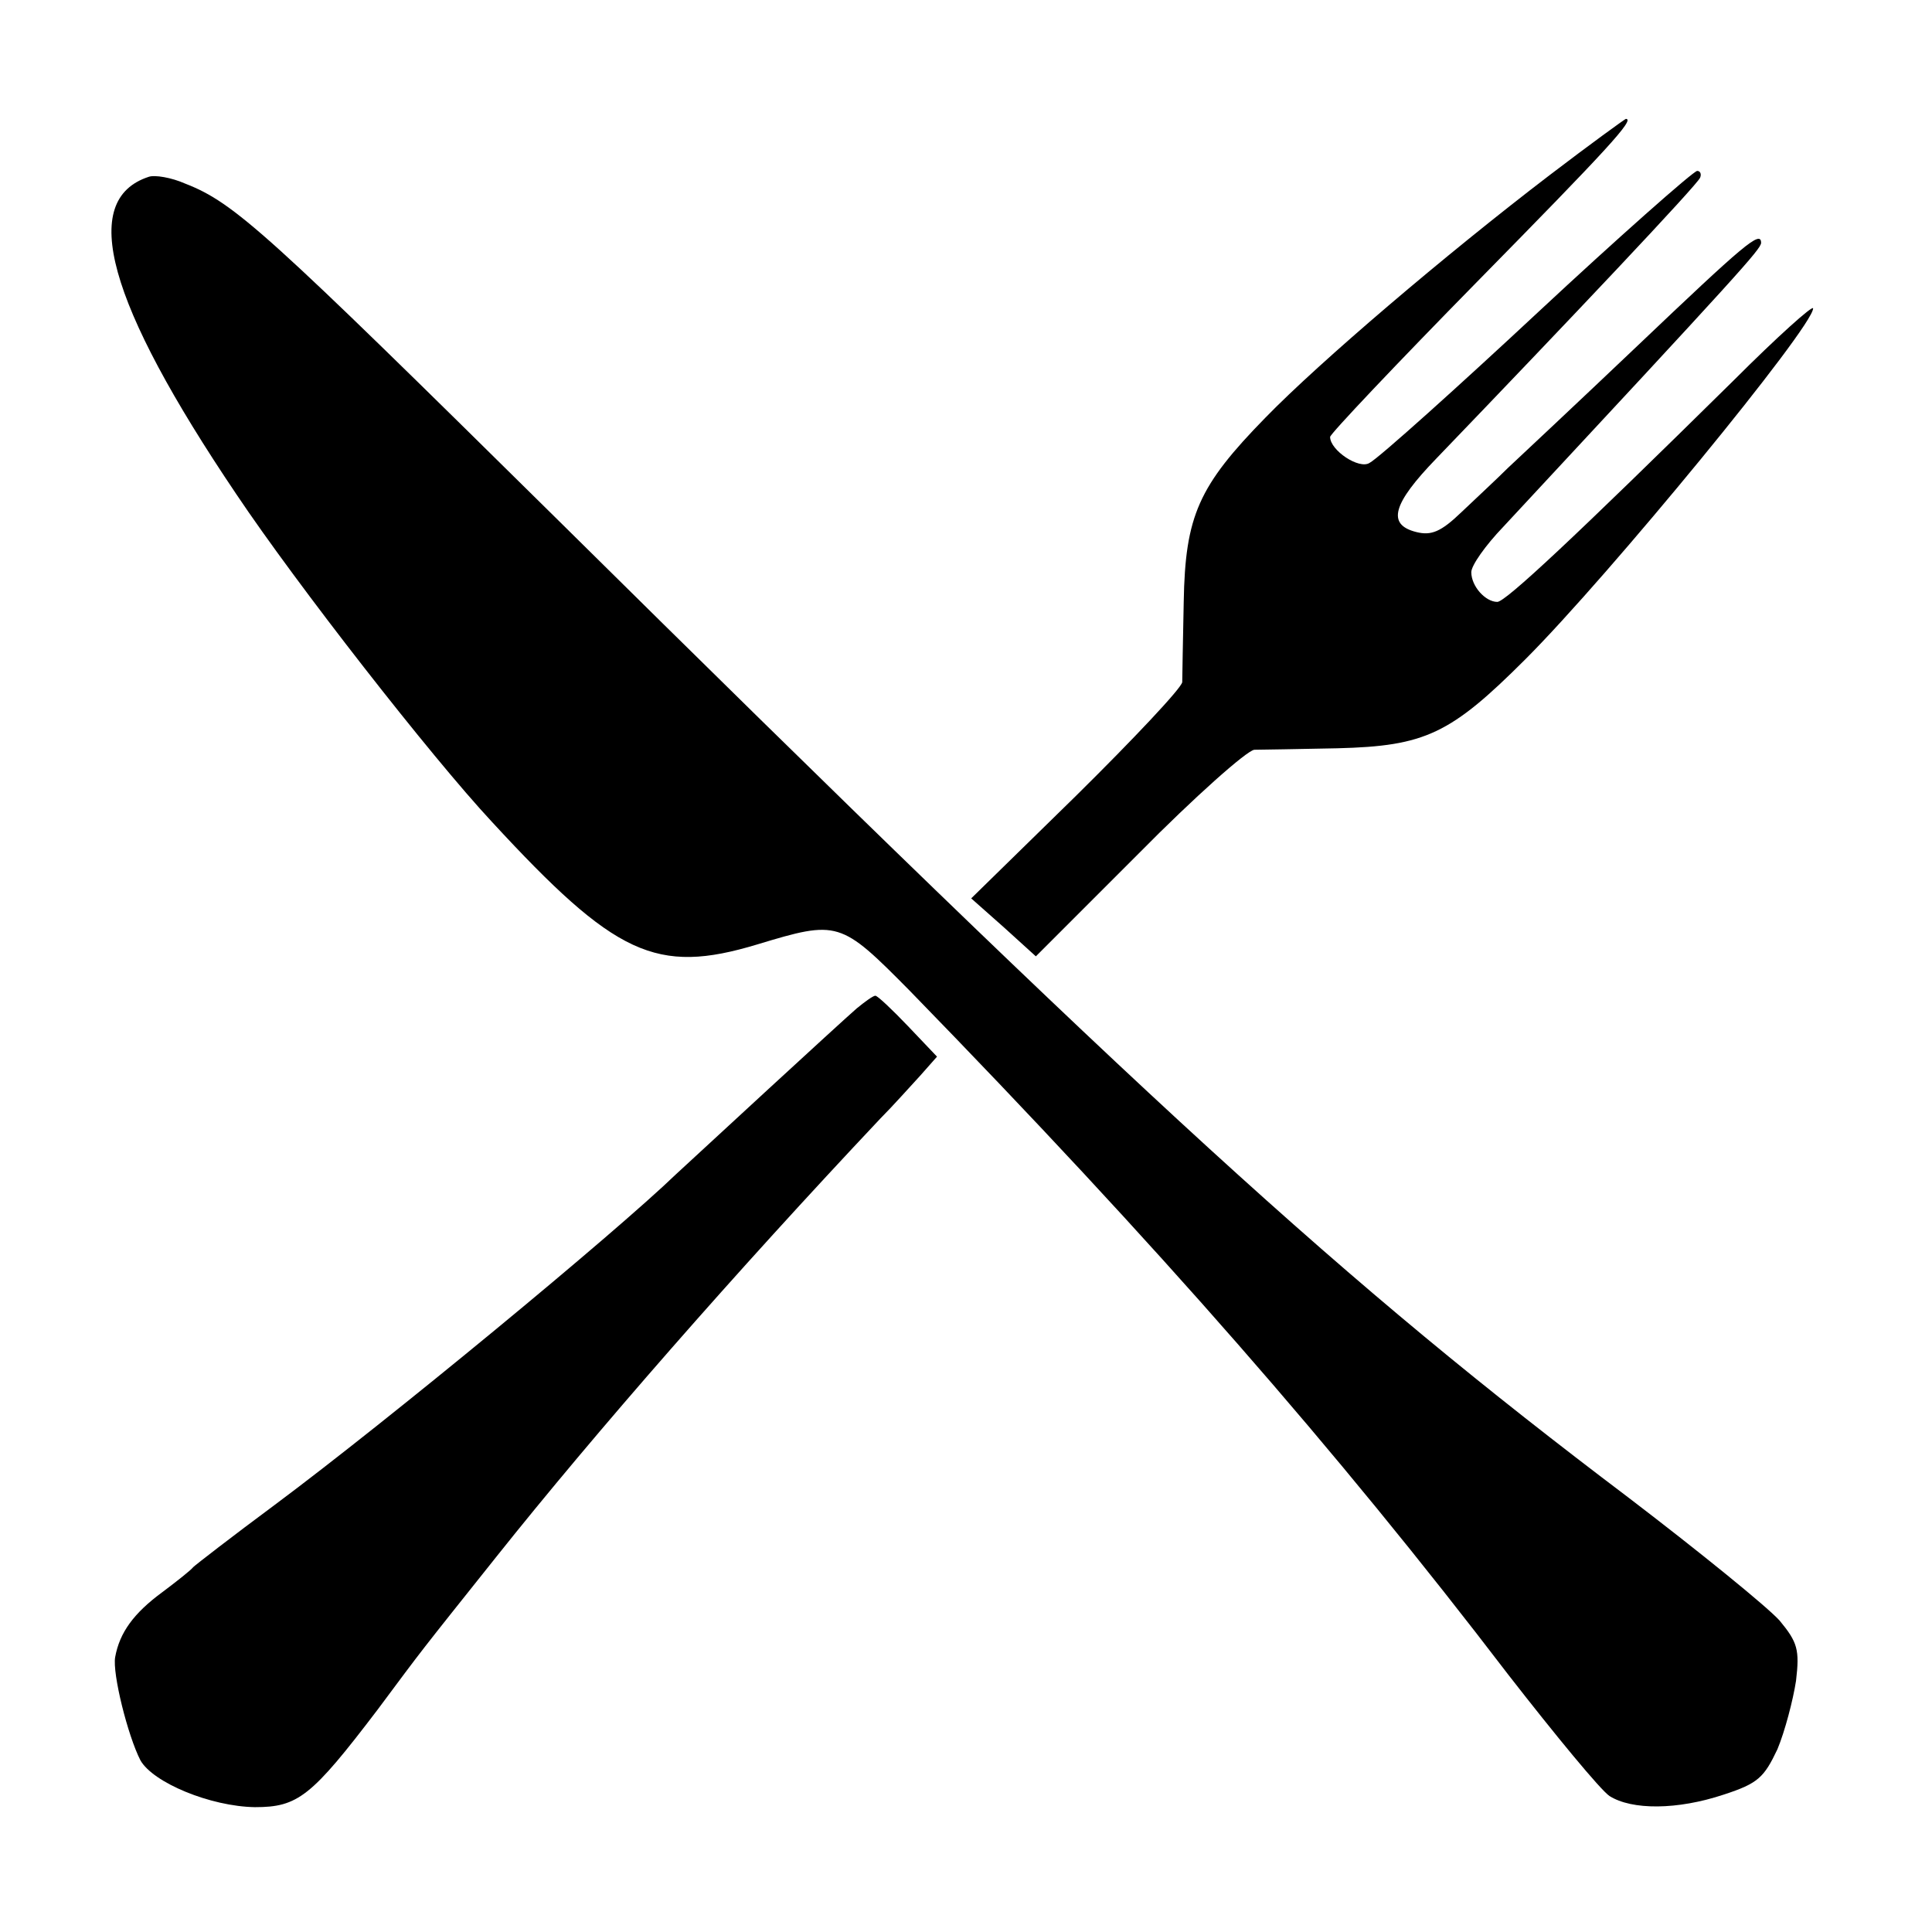 <?xml version="1.0" standalone="no"?>
<!DOCTYPE svg PUBLIC "-//W3C//DTD SVG 20010904//EN"
 "http://www.w3.org/TR/2001/REC-SVG-20010904/DTD/svg10.dtd">
<svg version="1.0" xmlns="http://www.w3.org/2000/svg"
 width="260pt" height="260pt" viewBox="0 0 260 260"
 preserveAspectRatio="xMidYMid meet">
<g transform="translate(0,260) scale(0.1,-0.1)"
fill="#000000" stroke="none">
<path d="M2085 2364 c-140 -107 -309 -251 -382 -326 -90 -92 -108 -132 -110
-248 -1 -52 -2 -101 -2 -108 -1 -8 -65 -76 -143 -153 l-141 -138 44 -39 43
-39 138 138 c76 77 146 139 156 140 9 0 60 1 112 2 118 3 152 19 253 120 112
112 387 447 387 472 0 5 -48 -38 -107 -97 -214 -211 -307 -298 -318 -298 -16
0 -35 21 -35 40 0 9 19 36 43 61 319 343 346 373 347 382 0 18 -23 -2 -166
-138 -81 -77 -160 -151 -175 -165 -14 -14 -42 -40 -62 -59 -28 -27 -41 -32
-61 -27 -40 10 -32 38 27 99 176 183 352 369 355 378 2 5 0 9 -4 9 -5 0 -110
-93 -214 -190 -104 -97 -215 -197 -227 -203 -14 -9 -53 17 -53 35 0 4 89 98
198 209 174 177 213 219 200 219 -1 0 -48 -34 -103 -76z"/>
<path d="M200 2362 c-94 -31 -56 -169 118 -427 81 -121 262 -353 344 -441 166
-180 221 -206 357 -165 109 33 112 32 205 -62 334 -343 573 -616 806 -921 63
-81 124 -155 136 -163 30 -19 91 -19 154 2 46 15 54 23 72 61 10 24 21 66 25
92 5 42 2 52 -22 81 -16 18 -107 92 -204 166 -385 291 -637 521 -1445 1320
-387 382 -430 422 -497 448 -18 8 -41 12 -49 9z"/>
<path d="M1153 1243 c-22 -19 -216 -198 -243 -223 -84 -81 -387 -331 -540
-445 -58 -43 -107 -81 -110 -84 -3 -4 -22 -19 -42 -34 -38 -28 -57 -54 -63
-87 -4 -22 17 -106 34 -139 17 -30 94 -62 154 -63 58 0 76 14 165 131 64 86
54 73 160 206 133 167 321 382 517 590 17 17 40 43 53 57 l23 26 -39 41 c-21
22 -41 41 -44 41 -3 0 -14 -8 -25 -17z"/>
</g>
</svg>
